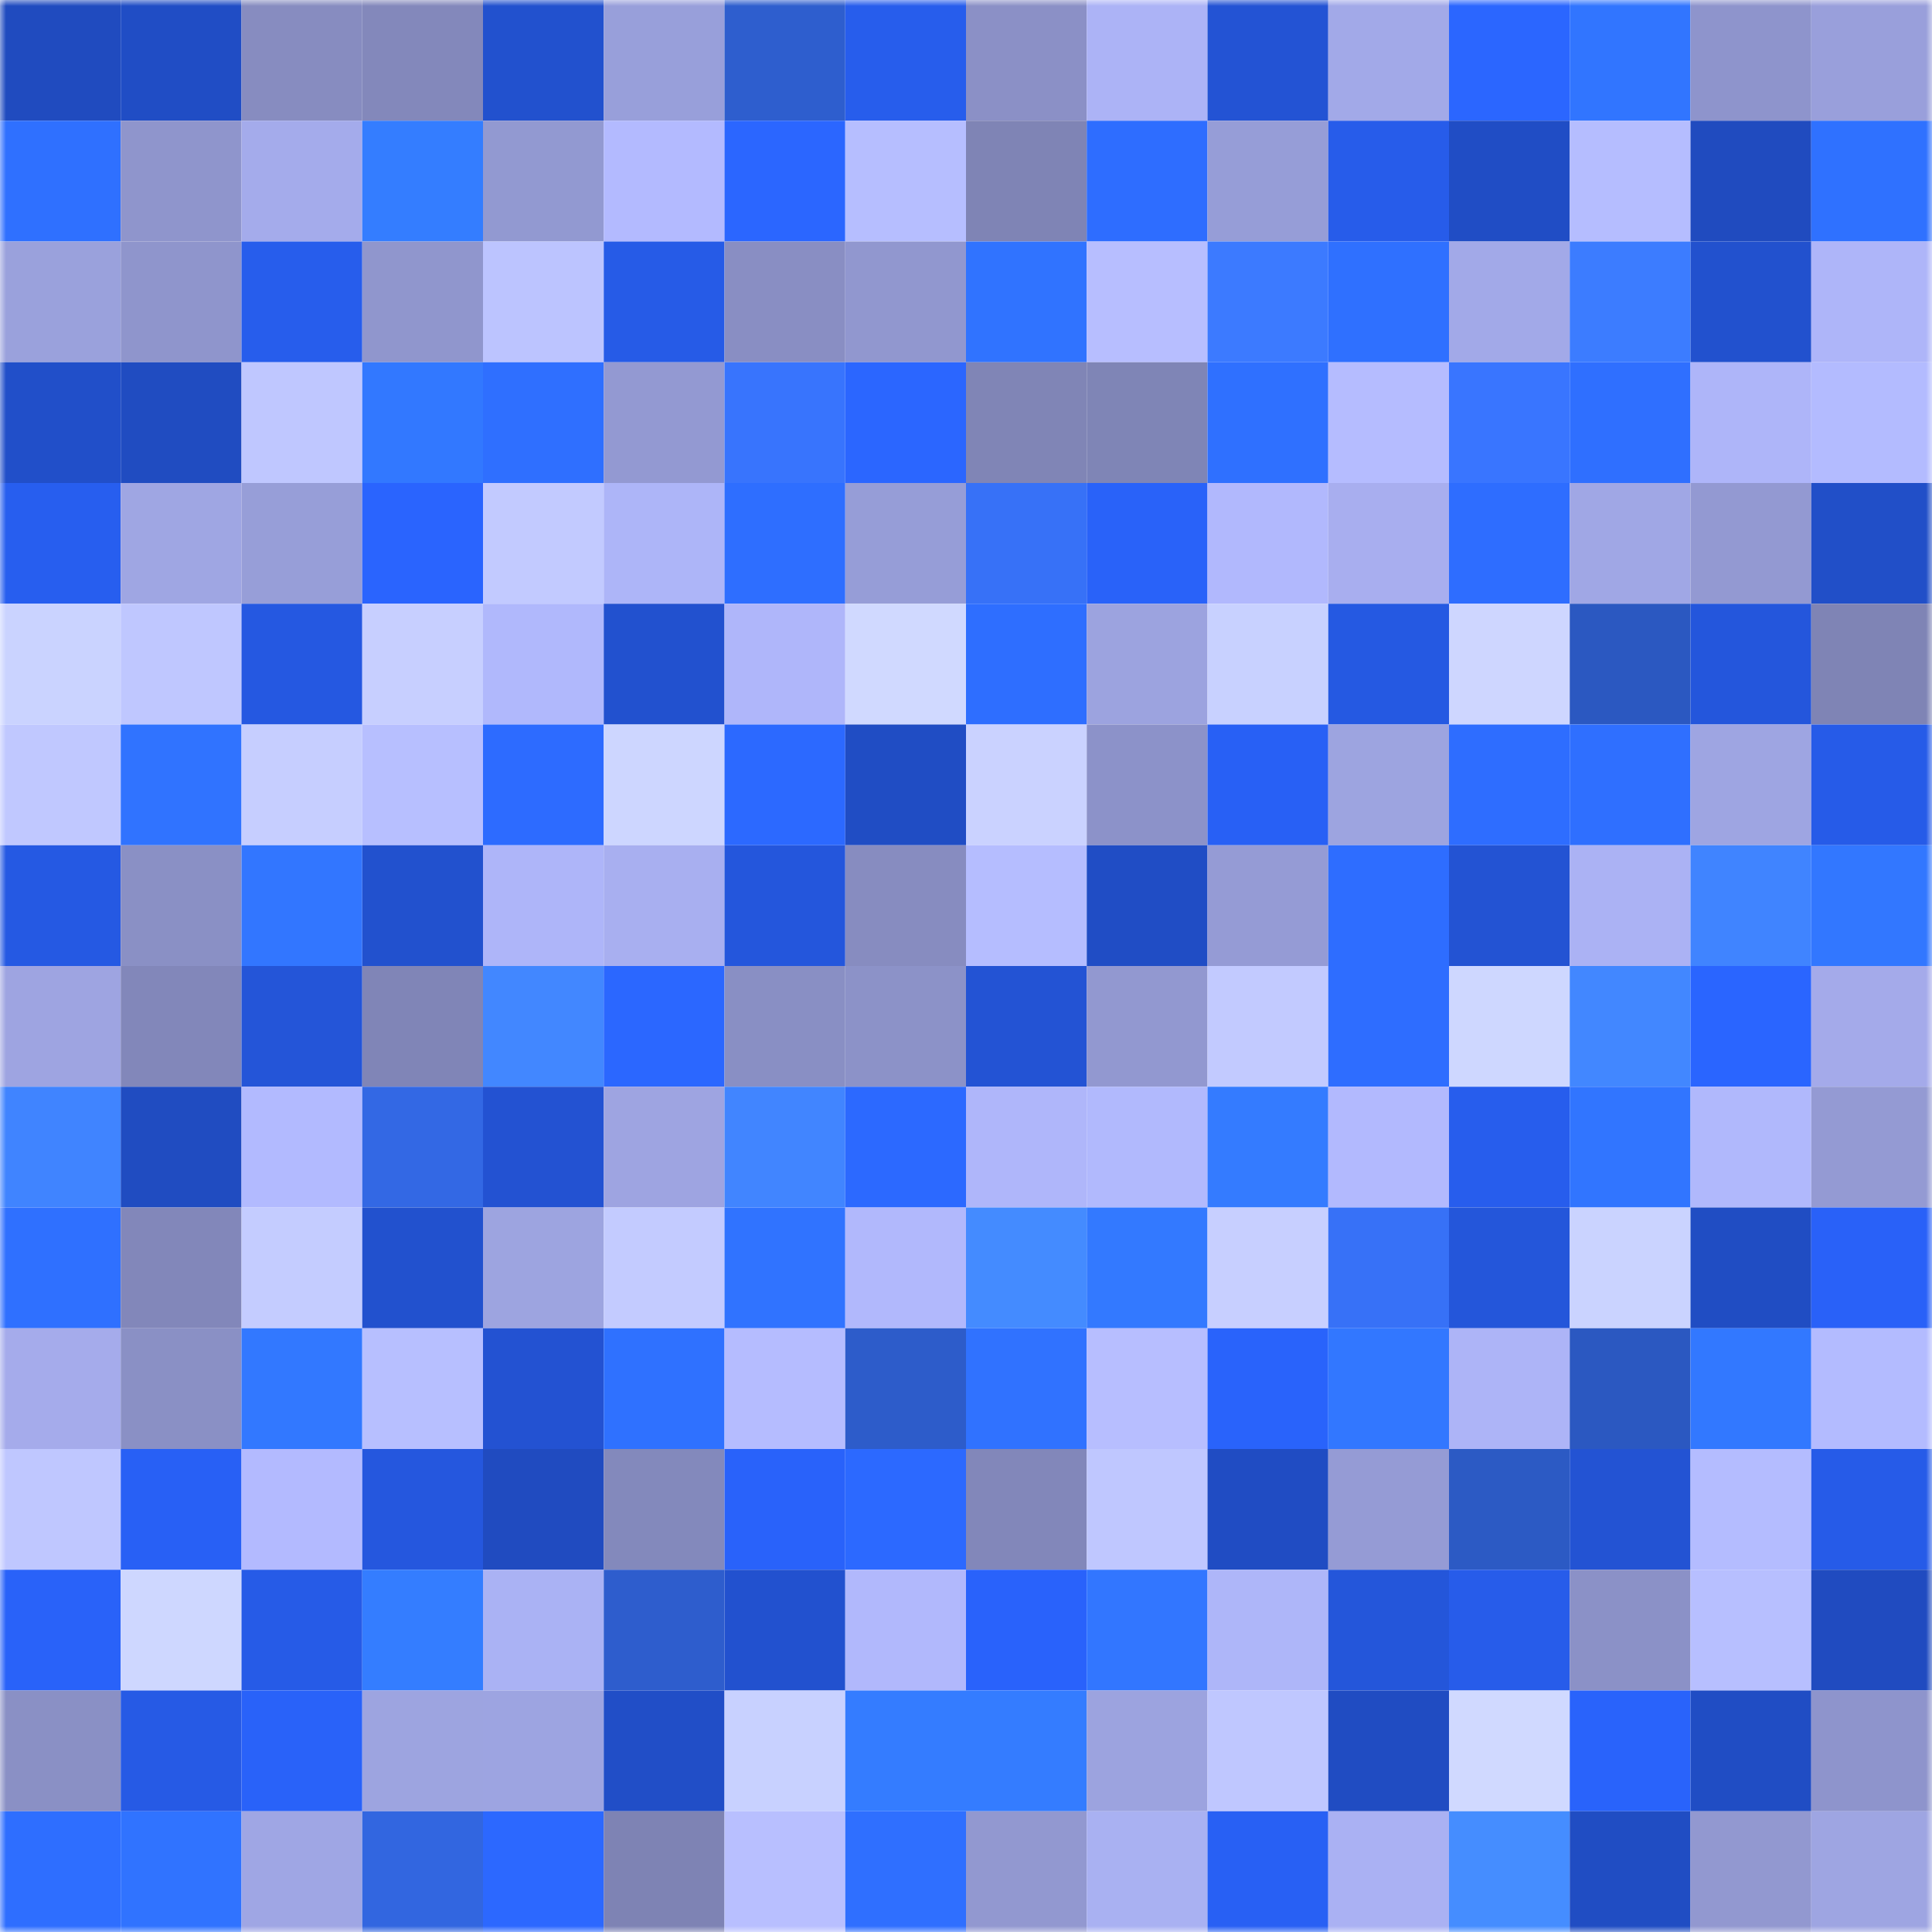 <svg viewBox="0 0 160 160" fill="none" role="img" xmlns="http://www.w3.org/2000/svg" width="240" height="240" name="basenames%2Clyrisa.base.eth"><mask id="1548449597" mask-type="alpha" maskUnits="userSpaceOnUse" x="0" y="0" width="160" height="160"><rect width="160" height="160" fill="#FFFFFF"></rect></mask><g mask="url(#1548449597)"><rect x="0" y="0" width="10" height="10" fill="#204bbf"></rect><rect x="10" y="0" width="10" height="10" fill="#204dc5"></rect><rect x="20" y="0" width="10" height="10" fill="#878cc0"></rect><rect x="30" y="0" width="10" height="10" fill="#8388bb"></rect><rect x="40" y="0" width="10" height="10" fill="#2251ce"></rect><rect x="50" y="0" width="10" height="10" fill="#989fda"></rect><rect x="60" y="0" width="10" height="10" fill="#2e5ece"></rect><rect x="70" y="0" width="10" height="10" fill="#275dec"></rect><rect x="80" y="0" width="10" height="10" fill="#8b90c6"></rect><rect x="90" y="0" width="10" height="10" fill="#acb3f6"></rect><rect x="100" y="0" width="10" height="10" fill="#2353d4"></rect><rect x="110" y="0" width="10" height="10" fill="#a2a9e8"></rect><rect x="120" y="0" width="10" height="10" fill="#2b66ff"></rect><rect x="130" y="0" width="10" height="10" fill="#3175ff"></rect><rect x="140" y="0" width="10" height="10" fill="#8e94cc"></rect><rect x="150" y="0" width="10" height="10" fill="#999fdb"></rect><rect x="0" y="10" width="10" height="10" fill="#2f70ff"></rect><rect x="10" y="10" width="10" height="10" fill="#8f95cc"></rect><rect x="20" y="10" width="10" height="10" fill="#a4abeb"></rect><rect x="30" y="10" width="10" height="10" fill="#347dff"></rect><rect x="40" y="10" width="10" height="10" fill="#9299d1"></rect><rect x="50" y="10" width="10" height="10" fill="#b3baff"></rect><rect x="60" y="10" width="10" height="10" fill="#2b66ff"></rect><rect x="70" y="10" width="10" height="10" fill="#b6beff"></rect><rect x="80" y="10" width="10" height="10" fill="#7f84b5"></rect><rect x="90" y="10" width="10" height="10" fill="#2e6dff"></rect><rect x="100" y="10" width="10" height="10" fill="#969dd7"></rect><rect x="110" y="10" width="10" height="10" fill="#275cea"></rect><rect x="120" y="10" width="10" height="10" fill="#204dc5"></rect><rect x="130" y="10" width="10" height="10" fill="#b5bdff"></rect><rect x="140" y="10" width="10" height="10" fill="#204bbf"></rect><rect x="150" y="10" width="10" height="10" fill="#2f71ff"></rect><rect x="0" y="20" width="10" height="10" fill="#9aa1dc"></rect><rect x="10" y="20" width="10" height="10" fill="#8f95cc"></rect><rect x="20" y="20" width="10" height="10" fill="#275dec"></rect><rect x="30" y="20" width="10" height="10" fill="#9096cd"></rect><rect x="40" y="20" width="10" height="10" fill="#bcc4ff"></rect><rect x="50" y="20" width="10" height="10" fill="#265be7"></rect><rect x="60" y="20" width="10" height="10" fill="#898ec3"></rect><rect x="70" y="20" width="10" height="10" fill="#9197cf"></rect><rect x="80" y="20" width="10" height="10" fill="#3073ff"></rect><rect x="90" y="20" width="10" height="10" fill="#b7beff"></rect><rect x="100" y="20" width="10" height="10" fill="#3c7aff"></rect><rect x="110" y="20" width="10" height="10" fill="#2f70ff"></rect><rect x="120" y="20" width="10" height="10" fill="#a2a9e8"></rect><rect x="130" y="20" width="10" height="10" fill="#3c7cff"></rect><rect x="140" y="20" width="10" height="10" fill="#2251ce"></rect><rect x="150" y="20" width="10" height="10" fill="#aeb5f9"></rect><rect x="0" y="30" width="10" height="10" fill="#214fc9"></rect><rect x="10" y="30" width="10" height="10" fill="#204cc1"></rect><rect x="20" y="30" width="10" height="10" fill="#bfc7ff"></rect><rect x="30" y="30" width="10" height="10" fill="#3278ff"></rect><rect x="40" y="30" width="10" height="10" fill="#2f6fff"></rect><rect x="50" y="30" width="10" height="10" fill="#9399d2"></rect><rect x="60" y="30" width="10" height="10" fill="#3874fd"></rect><rect x="70" y="30" width="10" height="10" fill="#2b66ff"></rect><rect x="80" y="30" width="10" height="10" fill="#8085b6"></rect><rect x="90" y="30" width="10" height="10" fill="#7f85b6"></rect><rect x="100" y="30" width="10" height="10" fill="#2f70ff"></rect><rect x="110" y="30" width="10" height="10" fill="#b5bcff"></rect><rect x="120" y="30" width="10" height="10" fill="#3975ff"></rect><rect x="130" y="30" width="10" height="10" fill="#2f6fff"></rect><rect x="140" y="30" width="10" height="10" fill="#aeb5f9"></rect><rect x="150" y="30" width="10" height="10" fill="#b3bbff"></rect><rect x="0" y="40" width="10" height="10" fill="#275eef"></rect><rect x="10" y="40" width="10" height="10" fill="#9fa6e3"></rect><rect x="20" y="40" width="10" height="10" fill="#979ed8"></rect><rect x="30" y="40" width="10" height="10" fill="#2a64fe"></rect><rect x="40" y="40" width="10" height="10" fill="#c2caff"></rect><rect x="50" y="40" width="10" height="10" fill="#adb5f8"></rect><rect x="60" y="40" width="10" height="10" fill="#2e6eff"></rect><rect x="70" y="40" width="10" height="10" fill="#969dd7"></rect><rect x="80" y="40" width="10" height="10" fill="#3771f7"></rect><rect x="90" y="40" width="10" height="10" fill="#2962f9"></rect><rect x="100" y="40" width="10" height="10" fill="#b1b8fd"></rect><rect x="110" y="40" width="10" height="10" fill="#a8aeef"></rect><rect x="120" y="40" width="10" height="10" fill="#2e6dff"></rect><rect x="130" y="40" width="10" height="10" fill="#a0a7e5"></rect><rect x="140" y="40" width="10" height="10" fill="#9399d2"></rect><rect x="150" y="40" width="10" height="10" fill="#214fc8"></rect><rect x="0" y="50" width="10" height="10" fill="#cad3ff"></rect><rect x="10" y="50" width="10" height="10" fill="#bfc7ff"></rect><rect x="20" y="50" width="10" height="10" fill="#2558e1"></rect><rect x="30" y="50" width="10" height="10" fill="#c7cfff"></rect><rect x="40" y="50" width="10" height="10" fill="#b0b8fc"></rect><rect x="50" y="50" width="10" height="10" fill="#2251cf"></rect><rect x="60" y="50" width="10" height="10" fill="#afb6fa"></rect><rect x="70" y="50" width="10" height="10" fill="#d0d9ff"></rect><rect x="80" y="50" width="10" height="10" fill="#2e6eff"></rect><rect x="90" y="50" width="10" height="10" fill="#9ca3df"></rect><rect x="100" y="50" width="10" height="10" fill="#c8d1ff"></rect><rect x="110" y="50" width="10" height="10" fill="#2559e2"></rect><rect x="120" y="50" width="10" height="10" fill="#ced6ff"></rect><rect x="130" y="50" width="10" height="10" fill="#2b58c1"></rect><rect x="140" y="50" width="10" height="10" fill="#2456dc"></rect><rect x="150" y="50" width="10" height="10" fill="#7f84b5"></rect><rect x="0" y="60" width="10" height="10" fill="#c0c8ff"></rect><rect x="10" y="60" width="10" height="10" fill="#3073ff"></rect><rect x="20" y="60" width="10" height="10" fill="#c6ceff"></rect><rect x="30" y="60" width="10" height="10" fill="#b7bfff"></rect><rect x="40" y="60" width="10" height="10" fill="#2d6bff"></rect><rect x="50" y="60" width="10" height="10" fill="#cdd6ff"></rect><rect x="60" y="60" width="10" height="10" fill="#2c69ff"></rect><rect x="70" y="60" width="10" height="10" fill="#204dc4"></rect><rect x="80" y="60" width="10" height="10" fill="#cad2ff"></rect><rect x="90" y="60" width="10" height="10" fill="#8c92c9"></rect><rect x="100" y="60" width="10" height="10" fill="#2860f5"></rect><rect x="110" y="60" width="10" height="10" fill="#9da4e0"></rect><rect x="120" y="60" width="10" height="10" fill="#2e6dff"></rect><rect x="130" y="60" width="10" height="10" fill="#2f6fff"></rect><rect x="140" y="60" width="10" height="10" fill="#9ea5e2"></rect><rect x="150" y="60" width="10" height="10" fill="#265be8"></rect><rect x="0" y="70" width="10" height="10" fill="#2559e3"></rect><rect x="10" y="70" width="10" height="10" fill="#8a90c5"></rect><rect x="20" y="70" width="10" height="10" fill="#3276ff"></rect><rect x="30" y="70" width="10" height="10" fill="#2251ce"></rect><rect x="40" y="70" width="10" height="10" fill="#aeb5f9"></rect><rect x="50" y="70" width="10" height="10" fill="#a8aff0"></rect><rect x="60" y="70" width="10" height="10" fill="#2456dc"></rect><rect x="70" y="70" width="10" height="10" fill="#878cc0"></rect><rect x="80" y="70" width="10" height="10" fill="#b5bdff"></rect><rect x="90" y="70" width="10" height="10" fill="#204dc5"></rect><rect x="100" y="70" width="10" height="10" fill="#959bd5"></rect><rect x="110" y="70" width="10" height="10" fill="#2e6dff"></rect><rect x="120" y="70" width="10" height="10" fill="#2353d3"></rect><rect x="130" y="70" width="10" height="10" fill="#abb2f4"></rect><rect x="140" y="70" width="10" height="10" fill="#4084ff"></rect><rect x="150" y="70" width="10" height="10" fill="#3277ff"></rect><rect x="0" y="80" width="10" height="10" fill="#9ea4e1"></rect><rect x="10" y="80" width="10" height="10" fill="#8287ba"></rect><rect x="20" y="80" width="10" height="10" fill="#2455d8"></rect><rect x="30" y="80" width="10" height="10" fill="#8085b7"></rect><rect x="40" y="80" width="10" height="10" fill="#4287ff"></rect><rect x="50" y="80" width="10" height="10" fill="#2b67ff"></rect><rect x="60" y="80" width="10" height="10" fill="#898fc4"></rect><rect x="70" y="80" width="10" height="10" fill="#8c92c8"></rect><rect x="80" y="80" width="10" height="10" fill="#2353d4"></rect><rect x="90" y="80" width="10" height="10" fill="#9298d0"></rect><rect x="100" y="80" width="10" height="10" fill="#c2caff"></rect><rect x="110" y="80" width="10" height="10" fill="#2e6dff"></rect><rect x="120" y="80" width="10" height="10" fill="#ced7ff"></rect><rect x="130" y="80" width="10" height="10" fill="#4287ff"></rect><rect x="140" y="80" width="10" height="10" fill="#2a65ff"></rect><rect x="150" y="80" width="10" height="10" fill="#a4aaea"></rect><rect x="0" y="90" width="10" height="10" fill="#4084ff"></rect><rect x="10" y="90" width="10" height="10" fill="#204cc1"></rect><rect x="20" y="90" width="10" height="10" fill="#b2baff"></rect><rect x="30" y="90" width="10" height="10" fill="#3368e4"></rect><rect x="40" y="90" width="10" height="10" fill="#2352d2"></rect><rect x="50" y="90" width="10" height="10" fill="#9ea4e1"></rect><rect x="60" y="90" width="10" height="10" fill="#4185ff"></rect><rect x="70" y="90" width="10" height="10" fill="#2c69ff"></rect><rect x="80" y="90" width="10" height="10" fill="#afb6fa"></rect><rect x="90" y="90" width="10" height="10" fill="#b1b9fd"></rect><rect x="100" y="90" width="10" height="10" fill="#347bff"></rect><rect x="110" y="90" width="10" height="10" fill="#b2b9fe"></rect><rect x="120" y="90" width="10" height="10" fill="#275ded"></rect><rect x="130" y="90" width="10" height="10" fill="#3175ff"></rect><rect x="140" y="90" width="10" height="10" fill="#b0b8fc"></rect><rect x="150" y="90" width="10" height="10" fill="#949ad3"></rect><rect x="0" y="100" width="10" height="10" fill="#2f70ff"></rect><rect x="10" y="100" width="10" height="10" fill="#8287ba"></rect><rect x="20" y="100" width="10" height="10" fill="#c4ccff"></rect><rect x="30" y="100" width="10" height="10" fill="#2251ce"></rect><rect x="40" y="100" width="10" height="10" fill="#9da4e0"></rect><rect x="50" y="100" width="10" height="10" fill="#c3cbff"></rect><rect x="60" y="100" width="10" height="10" fill="#3073ff"></rect><rect x="70" y="100" width="10" height="10" fill="#b1b8fc"></rect><rect x="80" y="100" width="10" height="10" fill="#448bff"></rect><rect x="90" y="100" width="10" height="10" fill="#3379ff"></rect><rect x="100" y="100" width="10" height="10" fill="#c7cfff"></rect><rect x="110" y="100" width="10" height="10" fill="#3771f7"></rect><rect x="120" y="100" width="10" height="10" fill="#2456da"></rect><rect x="130" y="100" width="10" height="10" fill="#cad3ff"></rect><rect x="140" y="100" width="10" height="10" fill="#204dc3"></rect><rect x="150" y="100" width="10" height="10" fill="#2961f8"></rect><rect x="0" y="110" width="10" height="10" fill="#a5abeb"></rect><rect x="10" y="110" width="10" height="10" fill="#8a90c5"></rect><rect x="20" y="110" width="10" height="10" fill="#3278ff"></rect><rect x="30" y="110" width="10" height="10" fill="#b7bfff"></rect><rect x="40" y="110" width="10" height="10" fill="#2352d2"></rect><rect x="50" y="110" width="10" height="10" fill="#2f71ff"></rect><rect x="60" y="110" width="10" height="10" fill="#b5bcff"></rect><rect x="70" y="110" width="10" height="10" fill="#2d5cca"></rect><rect x="80" y="110" width="10" height="10" fill="#3072ff"></rect><rect x="90" y="110" width="10" height="10" fill="#b7beff"></rect><rect x="100" y="110" width="10" height="10" fill="#2963fb"></rect><rect x="110" y="110" width="10" height="10" fill="#3277ff"></rect><rect x="120" y="110" width="10" height="10" fill="#adb4f7"></rect><rect x="130" y="110" width="10" height="10" fill="#2b58c1"></rect><rect x="140" y="110" width="10" height="10" fill="#3278ff"></rect><rect x="150" y="110" width="10" height="10" fill="#b3bbff"></rect><rect x="0" y="120" width="10" height="10" fill="#bfc7ff"></rect><rect x="10" y="120" width="10" height="10" fill="#2860f5"></rect><rect x="20" y="120" width="10" height="10" fill="#b3baff"></rect><rect x="30" y="120" width="10" height="10" fill="#2557de"></rect><rect x="40" y="120" width="10" height="10" fill="#204bc0"></rect><rect x="50" y="120" width="10" height="10" fill="#8389bc"></rect><rect x="60" y="120" width="10" height="10" fill="#2962fa"></rect><rect x="70" y="120" width="10" height="10" fill="#2c69ff"></rect><rect x="80" y="120" width="10" height="10" fill="#8287ba"></rect><rect x="90" y="120" width="10" height="10" fill="#bfc7ff"></rect><rect x="100" y="120" width="10" height="10" fill="#204cc3"></rect><rect x="110" y="120" width="10" height="10" fill="#959bd5"></rect><rect x="120" y="120" width="10" height="10" fill="#2c5ac4"></rect><rect x="130" y="120" width="10" height="10" fill="#2353d3"></rect><rect x="140" y="120" width="10" height="10" fill="#b4bcff"></rect><rect x="150" y="120" width="10" height="10" fill="#265be8"></rect><rect x="0" y="130" width="10" height="10" fill="#2962f9"></rect><rect x="10" y="130" width="10" height="10" fill="#ced7ff"></rect><rect x="20" y="130" width="10" height="10" fill="#265be7"></rect><rect x="30" y="130" width="10" height="10" fill="#347dff"></rect><rect x="40" y="130" width="10" height="10" fill="#aab2f4"></rect><rect x="50" y="130" width="10" height="10" fill="#2e5dcd"></rect><rect x="60" y="130" width="10" height="10" fill="#2251cf"></rect><rect x="70" y="130" width="10" height="10" fill="#b1b8fc"></rect><rect x="80" y="130" width="10" height="10" fill="#2962fb"></rect><rect x="90" y="130" width="10" height="10" fill="#3276ff"></rect><rect x="100" y="130" width="10" height="10" fill="#aeb6f9"></rect><rect x="110" y="130" width="10" height="10" fill="#2456da"></rect><rect x="120" y="130" width="10" height="10" fill="#275cea"></rect><rect x="130" y="130" width="10" height="10" fill="#8b91c7"></rect><rect x="140" y="130" width="10" height="10" fill="#b7bfff"></rect><rect x="150" y="130" width="10" height="10" fill="#204bc0"></rect><rect x="0" y="140" width="10" height="10" fill="#8a90c5"></rect><rect x="10" y="140" width="10" height="10" fill="#265ae5"></rect><rect x="20" y="140" width="10" height="10" fill="#2962f9"></rect><rect x="30" y="140" width="10" height="10" fill="#9da4e0"></rect><rect x="40" y="140" width="10" height="10" fill="#9da4e1"></rect><rect x="50" y="140" width="10" height="10" fill="#214ec7"></rect><rect x="60" y="140" width="10" height="10" fill="#c8d1ff"></rect><rect x="70" y="140" width="10" height="10" fill="#347cff"></rect><rect x="80" y="140" width="10" height="10" fill="#347cff"></rect><rect x="90" y="140" width="10" height="10" fill="#9ca3df"></rect><rect x="100" y="140" width="10" height="10" fill="#bfc7ff"></rect><rect x="110" y="140" width="10" height="10" fill="#204cc2"></rect><rect x="120" y="140" width="10" height="10" fill="#d0d9ff"></rect><rect x="130" y="140" width="10" height="10" fill="#2963fb"></rect><rect x="140" y="140" width="10" height="10" fill="#204dc4"></rect><rect x="150" y="140" width="10" height="10" fill="#8e94cc"></rect><rect x="0" y="150" width="10" height="10" fill="#2e6eff"></rect><rect x="10" y="150" width="10" height="10" fill="#3073ff"></rect><rect x="20" y="150" width="10" height="10" fill="#9fa6e4"></rect><rect x="30" y="150" width="10" height="10" fill="#3266e0"></rect><rect x="40" y="150" width="10" height="10" fill="#2c68ff"></rect><rect x="50" y="150" width="10" height="10" fill="#7e83b4"></rect><rect x="60" y="150" width="10" height="10" fill="#b8bfff"></rect><rect x="70" y="150" width="10" height="10" fill="#2f6fff"></rect><rect x="80" y="150" width="10" height="10" fill="#9298d0"></rect><rect x="90" y="150" width="10" height="10" fill="#a9b1f2"></rect><rect x="100" y="150" width="10" height="10" fill="#2860f4"></rect><rect x="110" y="150" width="10" height="10" fill="#aab1f3"></rect><rect x="120" y="150" width="10" height="10" fill="#458dff"></rect><rect x="130" y="150" width="10" height="10" fill="#204dc3"></rect><rect x="140" y="150" width="10" height="10" fill="#9298d0"></rect><rect x="150" y="150" width="10" height="10" fill="#9ea5e2"></rect></g></svg>